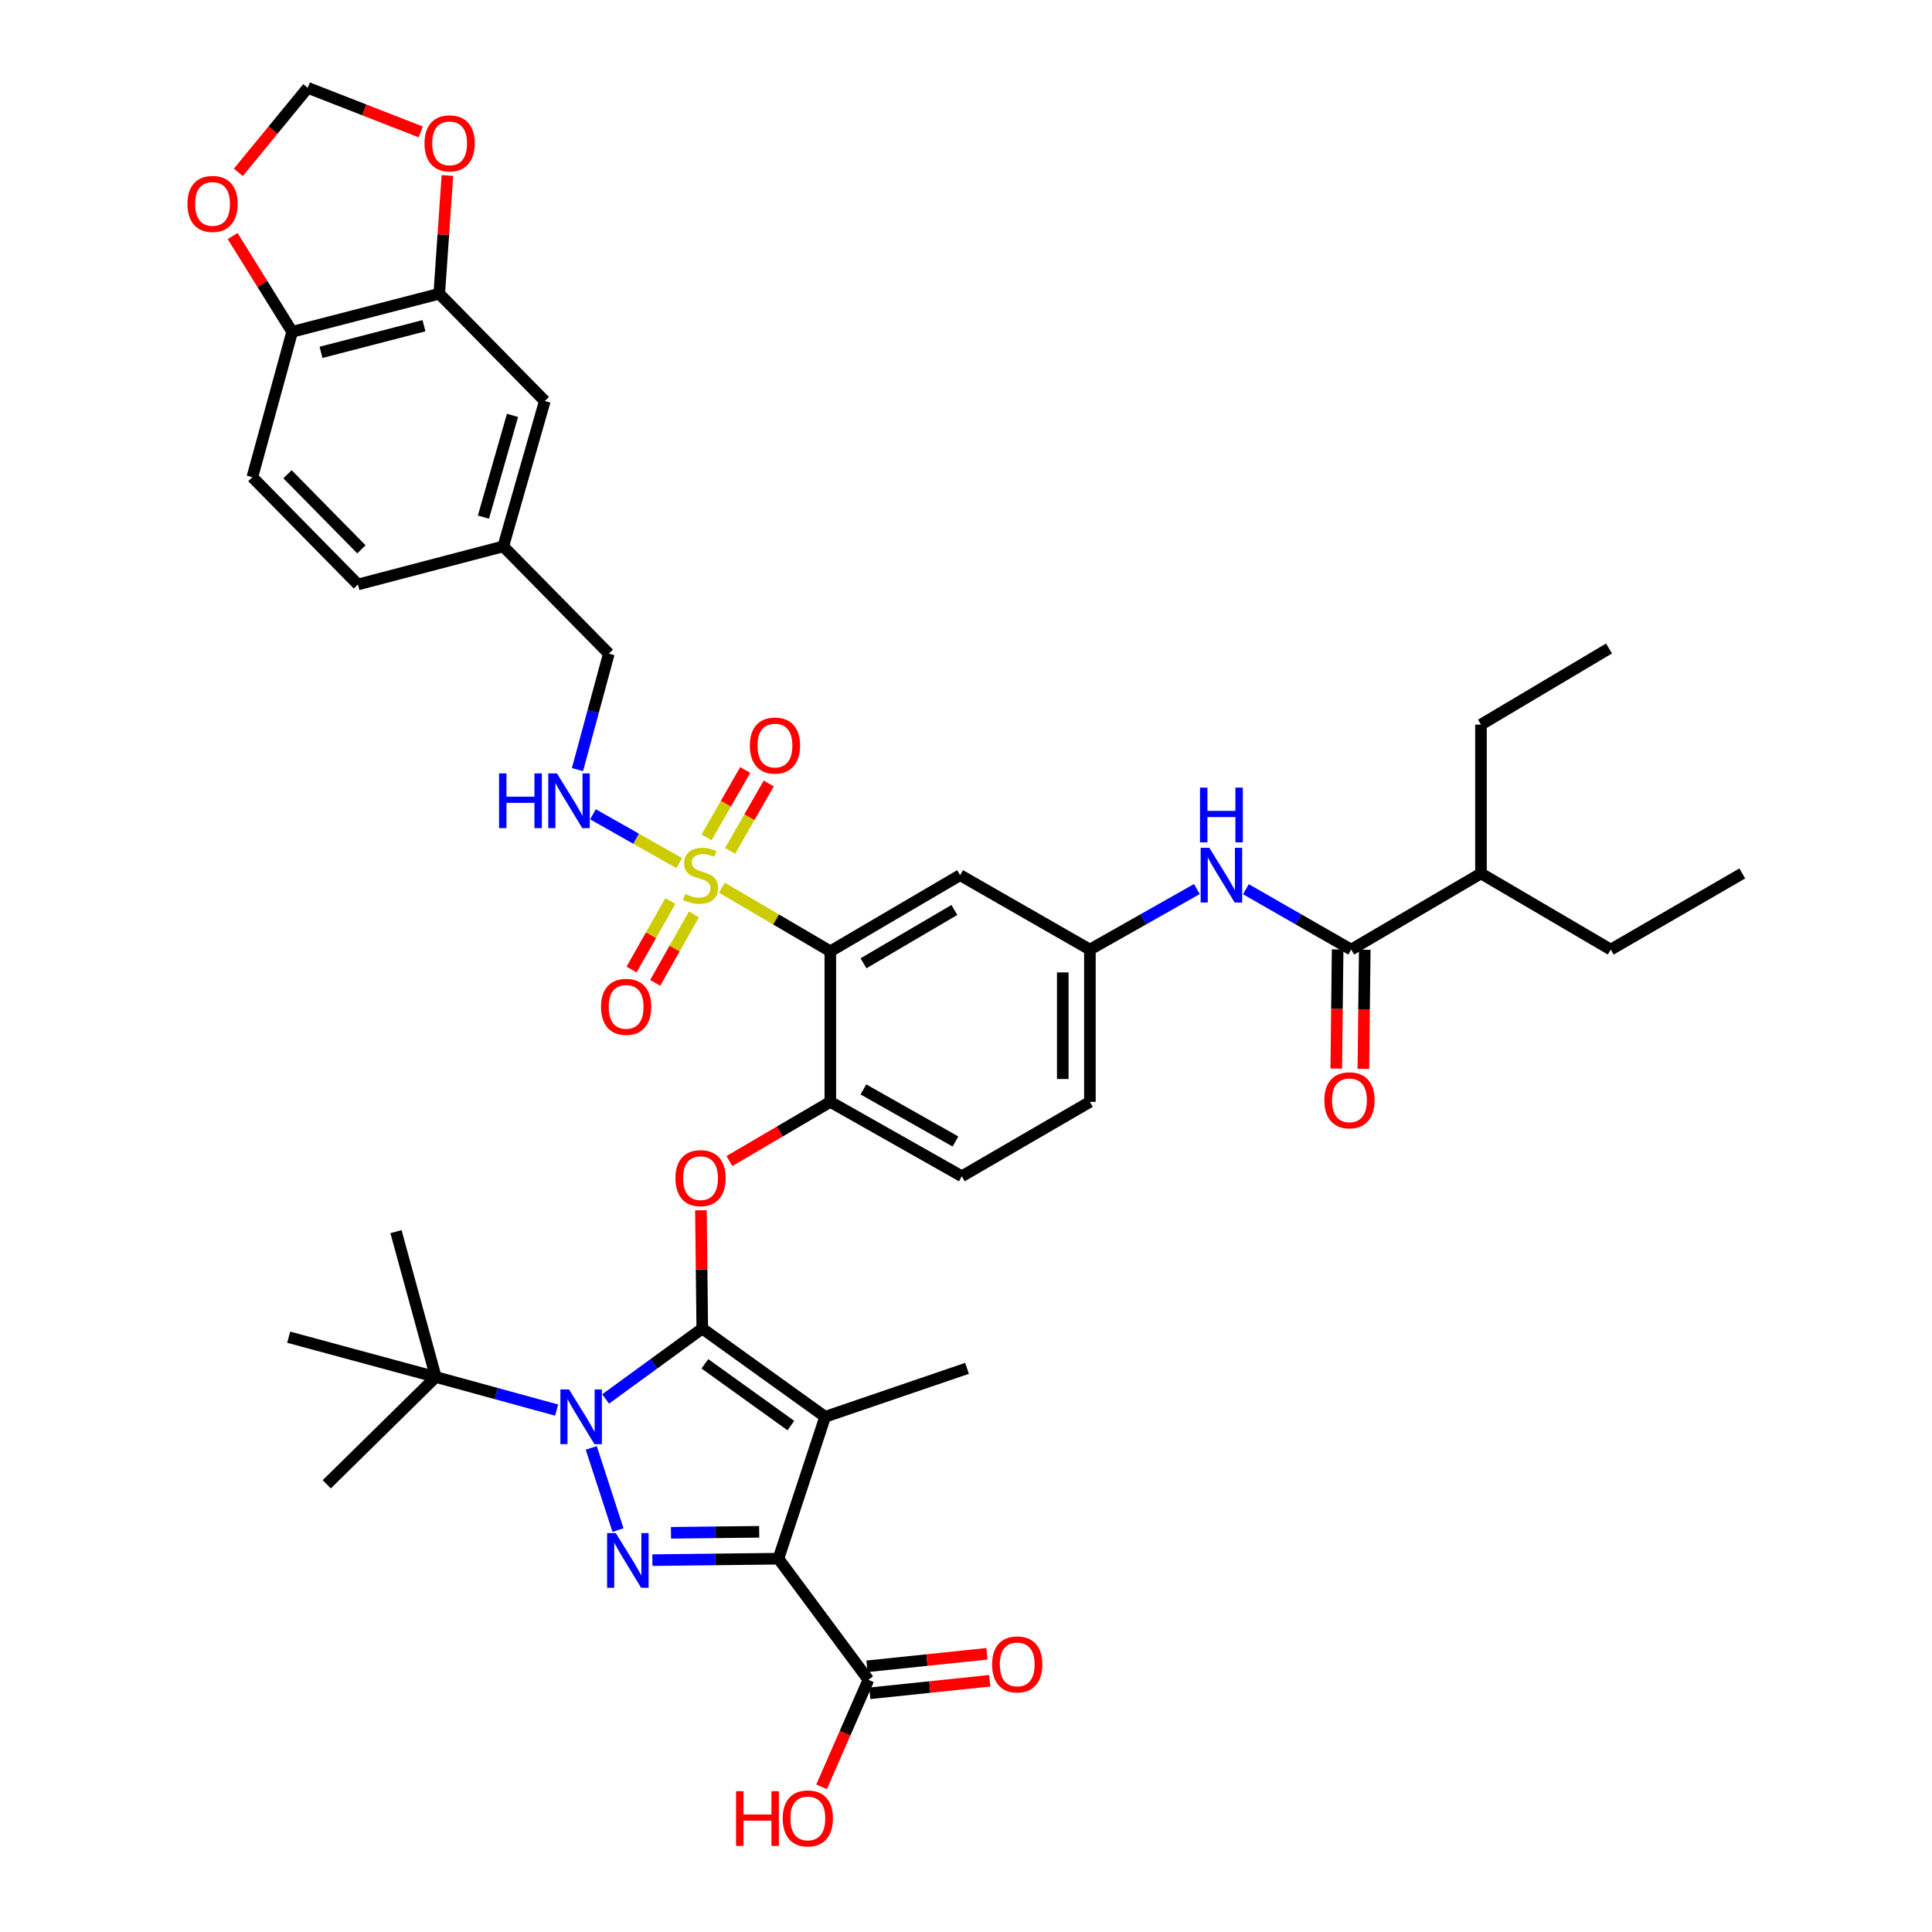 <?xml version='1.0' encoding='iso-8859-1'?>
<svg version='1.1' baseProfile='full'
              xmlns='http://www.w3.org/2000/svg'
                      xmlns:rdkit='http://www.rdkit.org/xml'
                      xmlns:xlink='http://www.w3.org/1999/xlink'
                  xml:space='preserve'
width='1000px' height='1000px' viewBox='0 0 1000 1000'>
<!-- END OF HEADER -->
<rect style='opacity:1.0;fill:#FFFFFF;stroke:none' width='1000' height='1000' x='0' y='0'> </rect>
<path class='bond-0' d='M 619.505,460.166 L 591.817,475.833' style='fill:none;fill-rule:evenodd;stroke:#0000FF;stroke-width:6px;stroke-linecap:butt;stroke-linejoin:miter;stroke-opacity:1' />
<path class='bond-0' d='M 591.817,475.833 L 564.13,491.499' style='fill:none;fill-rule:evenodd;stroke:#000000;stroke-width:6px;stroke-linecap:butt;stroke-linejoin:miter;stroke-opacity:1' />
<path class='bond-1' d='M 644.876,460.251 L 672.125,475.875' style='fill:none;fill-rule:evenodd;stroke:#0000FF;stroke-width:6px;stroke-linecap:butt;stroke-linejoin:miter;stroke-opacity:1' />
<path class='bond-1' d='M 672.125,475.875 L 699.375,491.499' style='fill:none;fill-rule:evenodd;stroke:#000000;stroke-width:6px;stroke-linecap:butt;stroke-linejoin:miter;stroke-opacity:1' />
<path class='bond-2' d='M 306.04,749.445 L 319.877,791.98' style='fill:none;fill-rule:evenodd;stroke:#0000FF;stroke-width:6px;stroke-linecap:butt;stroke-linejoin:miter;stroke-opacity:1' />
<path class='bond-3' d='M 313.478,724.094 L 338.487,705.875' style='fill:none;fill-rule:evenodd;stroke:#0000FF;stroke-width:6px;stroke-linecap:butt;stroke-linejoin:miter;stroke-opacity:1' />
<path class='bond-3' d='M 338.487,705.875 L 363.496,687.656' style='fill:none;fill-rule:evenodd;stroke:#000000;stroke-width:6px;stroke-linecap:butt;stroke-linejoin:miter;stroke-opacity:1' />
<path class='bond-4' d='M 288.108,729.856 L 256.834,721.296' style='fill:none;fill-rule:evenodd;stroke:#0000FF;stroke-width:6px;stroke-linecap:butt;stroke-linejoin:miter;stroke-opacity:1' />
<path class='bond-4' d='M 256.834,721.296 L 225.561,712.735' style='fill:none;fill-rule:evenodd;stroke:#000000;stroke-width:6px;stroke-linecap:butt;stroke-linejoin:miter;stroke-opacity:1' />
<path class='bond-5' d='M 337.669,807.526 L 370.289,807.154' style='fill:none;fill-rule:evenodd;stroke:#0000FF;stroke-width:6px;stroke-linecap:butt;stroke-linejoin:miter;stroke-opacity:1' />
<path class='bond-5' d='M 370.289,807.154 L 402.909,806.782' style='fill:none;fill-rule:evenodd;stroke:#000000;stroke-width:6px;stroke-linecap:butt;stroke-linejoin:miter;stroke-opacity:1' />
<path class='bond-5' d='M 347.295,793.379 L 370.129,793.118' style='fill:none;fill-rule:evenodd;stroke:#0000FF;stroke-width:6px;stroke-linecap:butt;stroke-linejoin:miter;stroke-opacity:1' />
<path class='bond-5' d='M 370.129,793.118 L 392.963,792.858' style='fill:none;fill-rule:evenodd;stroke:#000000;stroke-width:6px;stroke-linecap:butt;stroke-linejoin:miter;stroke-opacity:1' />
<path class='bond-6' d='M 402.909,806.782 L 449.48,869.472' style='fill:none;fill-rule:evenodd;stroke:#000000;stroke-width:6px;stroke-linecap:butt;stroke-linejoin:miter;stroke-opacity:1' />
<path class='bond-7' d='M 402.909,806.782 L 427.091,733.33' style='fill:none;fill-rule:evenodd;stroke:#000000;stroke-width:6px;stroke-linecap:butt;stroke-linejoin:miter;stroke-opacity:1' />
<path class='bond-8' d='M 427.091,733.33 L 500.535,708.251' style='fill:none;fill-rule:evenodd;stroke:#000000;stroke-width:6px;stroke-linecap:butt;stroke-linejoin:miter;stroke-opacity:1' />
<path class='bond-9' d='M 427.091,733.33 L 363.496,687.656' style='fill:none;fill-rule:evenodd;stroke:#000000;stroke-width:6px;stroke-linecap:butt;stroke-linejoin:miter;stroke-opacity:1' />
<path class='bond-9' d='M 409.363,737.88 L 364.847,705.908' style='fill:none;fill-rule:evenodd;stroke:#000000;stroke-width:6px;stroke-linecap:butt;stroke-linejoin:miter;stroke-opacity:1' />
<path class='bond-10' d='M 363.496,687.656 L 363.144,657.046' style='fill:none;fill-rule:evenodd;stroke:#000000;stroke-width:6px;stroke-linecap:butt;stroke-linejoin:miter;stroke-opacity:1' />
<path class='bond-10' d='M 363.144,657.046 L 362.792,626.436' style='fill:none;fill-rule:evenodd;stroke:#FF0000;stroke-width:6px;stroke-linecap:butt;stroke-linejoin:miter;stroke-opacity:1' />
<path class='bond-11' d='M 377.546,600.96 L 403.66,585.642' style='fill:none;fill-rule:evenodd;stroke:#FF0000;stroke-width:6px;stroke-linecap:butt;stroke-linejoin:miter;stroke-opacity:1' />
<path class='bond-11' d='M 403.66,585.642 L 429.774,570.323' style='fill:none;fill-rule:evenodd;stroke:#000000;stroke-width:6px;stroke-linecap:butt;stroke-linejoin:miter;stroke-opacity:1' />
<path class='bond-12' d='M 351.564,446.741 L 329.235,434.109' style='fill:none;fill-rule:evenodd;stroke:#CCCC00;stroke-width:6px;stroke-linecap:butt;stroke-linejoin:miter;stroke-opacity:1' />
<path class='bond-12' d='M 329.235,434.109 L 306.907,421.478' style='fill:none;fill-rule:evenodd;stroke:#0000FF;stroke-width:6px;stroke-linecap:butt;stroke-linejoin:miter;stroke-opacity:1' />
<path class='bond-13' d='M 346.966,466.363 L 336.938,484.088' style='fill:none;fill-rule:evenodd;stroke:#CCCC00;stroke-width:6px;stroke-linecap:butt;stroke-linejoin:miter;stroke-opacity:1' />
<path class='bond-13' d='M 336.938,484.088 L 326.91,501.814' style='fill:none;fill-rule:evenodd;stroke:#FF0000;stroke-width:6px;stroke-linecap:butt;stroke-linejoin:miter;stroke-opacity:1' />
<path class='bond-13' d='M 359.183,473.275 L 349.155,491' style='fill:none;fill-rule:evenodd;stroke:#CCCC00;stroke-width:6px;stroke-linecap:butt;stroke-linejoin:miter;stroke-opacity:1' />
<path class='bond-13' d='M 349.155,491 L 339.127,508.726' style='fill:none;fill-rule:evenodd;stroke:#FF0000;stroke-width:6px;stroke-linecap:butt;stroke-linejoin:miter;stroke-opacity:1' />
<path class='bond-14' d='M 377.894,440.418 L 387.895,422.976' style='fill:none;fill-rule:evenodd;stroke:#CCCC00;stroke-width:6px;stroke-linecap:butt;stroke-linejoin:miter;stroke-opacity:1' />
<path class='bond-14' d='M 387.895,422.976 L 397.896,405.533' style='fill:none;fill-rule:evenodd;stroke:#FF0000;stroke-width:6px;stroke-linecap:butt;stroke-linejoin:miter;stroke-opacity:1' />
<path class='bond-14' d='M 365.717,433.436 L 375.718,415.994' style='fill:none;fill-rule:evenodd;stroke:#CCCC00;stroke-width:6px;stroke-linecap:butt;stroke-linejoin:miter;stroke-opacity:1' />
<path class='bond-14' d='M 375.718,415.994 L 385.719,398.551' style='fill:none;fill-rule:evenodd;stroke:#FF0000;stroke-width:6px;stroke-linecap:butt;stroke-linejoin:miter;stroke-opacity:1' />
<path class='bond-15' d='M 373.626,459.453 L 401.7,475.924' style='fill:none;fill-rule:evenodd;stroke:#CCCC00;stroke-width:6px;stroke-linecap:butt;stroke-linejoin:miter;stroke-opacity:1' />
<path class='bond-15' d='M 401.7,475.924 L 429.774,492.396' style='fill:none;fill-rule:evenodd;stroke:#000000;stroke-width:6px;stroke-linecap:butt;stroke-linejoin:miter;stroke-opacity:1' />
<path class='bond-16' d='M 449.48,869.472 L 437.365,897.163' style='fill:none;fill-rule:evenodd;stroke:#000000;stroke-width:6px;stroke-linecap:butt;stroke-linejoin:miter;stroke-opacity:1' />
<path class='bond-16' d='M 437.365,897.163 L 425.251,924.855' style='fill:none;fill-rule:evenodd;stroke:#FF0000;stroke-width:6px;stroke-linecap:butt;stroke-linejoin:miter;stroke-opacity:1' />
<path class='bond-17' d='M 450.21,876.452 L 481.257,873.206' style='fill:none;fill-rule:evenodd;stroke:#000000;stroke-width:6px;stroke-linecap:butt;stroke-linejoin:miter;stroke-opacity:1' />
<path class='bond-17' d='M 481.257,873.206 L 512.304,869.959' style='fill:none;fill-rule:evenodd;stroke:#FF0000;stroke-width:6px;stroke-linecap:butt;stroke-linejoin:miter;stroke-opacity:1' />
<path class='bond-17' d='M 448.75,862.492 L 479.797,859.245' style='fill:none;fill-rule:evenodd;stroke:#000000;stroke-width:6px;stroke-linecap:butt;stroke-linejoin:miter;stroke-opacity:1' />
<path class='bond-17' d='M 479.797,859.245 L 510.845,855.998' style='fill:none;fill-rule:evenodd;stroke:#FF0000;stroke-width:6px;stroke-linecap:butt;stroke-linejoin:miter;stroke-opacity:1' />
<path class='bond-18' d='M 766.549,452.094 L 833.723,491.499' style='fill:none;fill-rule:evenodd;stroke:#000000;stroke-width:6px;stroke-linecap:butt;stroke-linejoin:miter;stroke-opacity:1' />
<path class='bond-19' d='M 766.549,452.094 L 766.549,375.063' style='fill:none;fill-rule:evenodd;stroke:#000000;stroke-width:6px;stroke-linecap:butt;stroke-linejoin:miter;stroke-opacity:1' />
<path class='bond-20' d='M 766.549,452.094 L 699.375,491.499' style='fill:none;fill-rule:evenodd;stroke:#000000;stroke-width:6px;stroke-linecap:butt;stroke-linejoin:miter;stroke-opacity:1' />
<path class='bond-21' d='M 429.774,492.396 L 496.948,452.983' style='fill:none;fill-rule:evenodd;stroke:#000000;stroke-width:6px;stroke-linecap:butt;stroke-linejoin:miter;stroke-opacity:1' />
<path class='bond-21' d='M 446.953,498.591 L 493.975,471.002' style='fill:none;fill-rule:evenodd;stroke:#000000;stroke-width:6px;stroke-linecap:butt;stroke-linejoin:miter;stroke-opacity:1' />
<path class='bond-22' d='M 429.774,492.396 L 429.774,570.323' style='fill:none;fill-rule:evenodd;stroke:#000000;stroke-width:6px;stroke-linecap:butt;stroke-linejoin:miter;stroke-opacity:1' />
<path class='bond-23' d='M 496.948,452.983 L 564.13,491.499' style='fill:none;fill-rule:evenodd;stroke:#000000;stroke-width:6px;stroke-linecap:butt;stroke-linejoin:miter;stroke-opacity:1' />
<path class='bond-24' d='M 564.13,491.499 L 564.13,570.323' style='fill:none;fill-rule:evenodd;stroke:#000000;stroke-width:6px;stroke-linecap:butt;stroke-linejoin:miter;stroke-opacity:1' />
<path class='bond-24' d='M 550.093,503.322 L 550.093,558.5' style='fill:none;fill-rule:evenodd;stroke:#000000;stroke-width:6px;stroke-linecap:butt;stroke-linejoin:miter;stroke-opacity:1' />
<path class='bond-25' d='M 429.774,570.323 L 497.844,608.831' style='fill:none;fill-rule:evenodd;stroke:#000000;stroke-width:6px;stroke-linecap:butt;stroke-linejoin:miter;stroke-opacity:1' />
<path class='bond-25' d='M 446.896,563.882 L 494.545,590.838' style='fill:none;fill-rule:evenodd;stroke:#000000;stroke-width:6px;stroke-linecap:butt;stroke-linejoin:miter;stroke-opacity:1' />
<path class='bond-26' d='M 564.13,570.323 L 497.844,608.831' style='fill:none;fill-rule:evenodd;stroke:#000000;stroke-width:6px;stroke-linecap:butt;stroke-linejoin:miter;stroke-opacity:1' />
<path class='bond-27' d='M 692.357,491.418 L 692.002,522.248' style='fill:none;fill-rule:evenodd;stroke:#000000;stroke-width:6px;stroke-linecap:butt;stroke-linejoin:miter;stroke-opacity:1' />
<path class='bond-27' d='M 692.002,522.248 L 691.647,553.078' style='fill:none;fill-rule:evenodd;stroke:#FF0000;stroke-width:6px;stroke-linecap:butt;stroke-linejoin:miter;stroke-opacity:1' />
<path class='bond-27' d='M 706.393,491.58 L 706.038,522.409' style='fill:none;fill-rule:evenodd;stroke:#000000;stroke-width:6px;stroke-linecap:butt;stroke-linejoin:miter;stroke-opacity:1' />
<path class='bond-27' d='M 706.038,522.409 L 705.683,553.239' style='fill:none;fill-rule:evenodd;stroke:#FF0000;stroke-width:6px;stroke-linecap:butt;stroke-linejoin:miter;stroke-opacity:1' />
<path class='bond-28' d='M 833.723,491.499 L 901.794,452.094' style='fill:none;fill-rule:evenodd;stroke:#000000;stroke-width:6px;stroke-linecap:butt;stroke-linejoin:miter;stroke-opacity:1' />
<path class='bond-29' d='M 766.549,375.063 L 832.826,335.651' style='fill:none;fill-rule:evenodd;stroke:#000000;stroke-width:6px;stroke-linecap:butt;stroke-linejoin:miter;stroke-opacity:1' />
<path class='bond-30' d='M 225.561,712.735 L 169.133,768.266' style='fill:none;fill-rule:evenodd;stroke:#000000;stroke-width:6px;stroke-linecap:butt;stroke-linejoin:miter;stroke-opacity:1' />
<path class='bond-31' d='M 225.561,712.735 L 149.426,692.132' style='fill:none;fill-rule:evenodd;stroke:#000000;stroke-width:6px;stroke-linecap:butt;stroke-linejoin:miter;stroke-opacity:1' />
<path class='bond-32' d='M 225.561,712.735 L 204.958,637.498' style='fill:none;fill-rule:evenodd;stroke:#000000;stroke-width:6px;stroke-linecap:butt;stroke-linejoin:miter;stroke-opacity:1' />
<path class='bond-33' d='M 298.894,398.344 L 307.013,368.342' style='fill:none;fill-rule:evenodd;stroke:#0000FF;stroke-width:6px;stroke-linecap:butt;stroke-linejoin:miter;stroke-opacity:1' />
<path class='bond-33' d='M 307.013,368.342 L 315.131,338.341' style='fill:none;fill-rule:evenodd;stroke:#000000;stroke-width:6px;stroke-linecap:butt;stroke-linejoin:miter;stroke-opacity:1' />
<path class='bond-34' d='M 227.354,152.041 L 151.22,171.747' style='fill:none;fill-rule:evenodd;stroke:#000000;stroke-width:6px;stroke-linecap:butt;stroke-linejoin:miter;stroke-opacity:1' />
<path class='bond-34' d='M 219.452,168.586 L 166.158,182.38' style='fill:none;fill-rule:evenodd;stroke:#000000;stroke-width:6px;stroke-linecap:butt;stroke-linejoin:miter;stroke-opacity:1' />
<path class='bond-35' d='M 227.354,152.041 L 229.465,121.437' style='fill:none;fill-rule:evenodd;stroke:#000000;stroke-width:6px;stroke-linecap:butt;stroke-linejoin:miter;stroke-opacity:1' />
<path class='bond-35' d='M 229.465,121.437 L 231.575,90.834' style='fill:none;fill-rule:evenodd;stroke:#FF0000;stroke-width:6px;stroke-linecap:butt;stroke-linejoin:miter;stroke-opacity:1' />
<path class='bond-36' d='M 227.354,152.041 L 281.989,207.572' style='fill:none;fill-rule:evenodd;stroke:#000000;stroke-width:6px;stroke-linecap:butt;stroke-linejoin:miter;stroke-opacity:1' />
<path class='bond-37' d='M 151.22,171.747 L 135.814,146.96' style='fill:none;fill-rule:evenodd;stroke:#000000;stroke-width:6px;stroke-linecap:butt;stroke-linejoin:miter;stroke-opacity:1' />
<path class='bond-37' d='M 135.814,146.96 L 120.408,122.173' style='fill:none;fill-rule:evenodd;stroke:#FF0000;stroke-width:6px;stroke-linecap:butt;stroke-linejoin:miter;stroke-opacity:1' />
<path class='bond-38' d='M 151.22,171.747 L 130.617,246.985' style='fill:none;fill-rule:evenodd;stroke:#000000;stroke-width:6px;stroke-linecap:butt;stroke-linejoin:miter;stroke-opacity:1' />
<path class='bond-39' d='M 217.756,68.278 L 188.52,56.866' style='fill:none;fill-rule:evenodd;stroke:#FF0000;stroke-width:6px;stroke-linecap:butt;stroke-linejoin:miter;stroke-opacity:1' />
<path class='bond-39' d='M 188.52,56.866 L 159.283,45.455' style='fill:none;fill-rule:evenodd;stroke:#000000;stroke-width:6px;stroke-linecap:butt;stroke-linejoin:miter;stroke-opacity:1' />
<path class='bond-40' d='M 123.371,89.201 L 141.327,67.328' style='fill:none;fill-rule:evenodd;stroke:#FF0000;stroke-width:6px;stroke-linecap:butt;stroke-linejoin:miter;stroke-opacity:1' />
<path class='bond-40' d='M 141.327,67.328 L 159.283,45.455' style='fill:none;fill-rule:evenodd;stroke:#000000;stroke-width:6px;stroke-linecap:butt;stroke-linejoin:miter;stroke-opacity:1' />
<path class='bond-41' d='M 281.989,207.572 L 260.497,282.81' style='fill:none;fill-rule:evenodd;stroke:#000000;stroke-width:6px;stroke-linecap:butt;stroke-linejoin:miter;stroke-opacity:1' />
<path class='bond-41' d='M 265.268,215.002 L 250.224,267.669' style='fill:none;fill-rule:evenodd;stroke:#000000;stroke-width:6px;stroke-linecap:butt;stroke-linejoin:miter;stroke-opacity:1' />
<path class='bond-42' d='M 130.617,246.985 L 185.259,302.516' style='fill:none;fill-rule:evenodd;stroke:#000000;stroke-width:6px;stroke-linecap:butt;stroke-linejoin:miter;stroke-opacity:1' />
<path class='bond-42' d='M 148.819,245.469 L 187.068,284.341' style='fill:none;fill-rule:evenodd;stroke:#000000;stroke-width:6px;stroke-linecap:butt;stroke-linejoin:miter;stroke-opacity:1' />
<path class='bond-43' d='M 260.497,282.81 L 185.259,302.516' style='fill:none;fill-rule:evenodd;stroke:#000000;stroke-width:6px;stroke-linecap:butt;stroke-linejoin:miter;stroke-opacity:1' />
<path class='bond-44' d='M 260.497,282.81 L 315.131,338.341' style='fill:none;fill-rule:evenodd;stroke:#000000;stroke-width:6px;stroke-linecap:butt;stroke-linejoin:miter;stroke-opacity:1' />
<path  class='atom-0' d='M 625.94 438.823
L 635.22 453.823
Q 636.14 455.303, 637.62 457.983
Q 639.1 460.663, 639.18 460.823
L 639.18 438.823
L 642.94 438.823
L 642.94 467.143
L 639.06 467.143
L 629.1 450.743
Q 627.94 448.823, 626.7 446.623
Q 625.5 444.423, 625.14 443.743
L 625.14 467.143
L 621.46 467.143
L 621.46 438.823
L 625.94 438.823
' fill='#0000FF'/>
<path  class='atom-0' d='M 621.12 407.671
L 624.96 407.671
L 624.96 419.711
L 639.44 419.711
L 639.44 407.671
L 643.28 407.671
L 643.28 435.991
L 639.44 435.991
L 639.44 422.911
L 624.96 422.911
L 624.96 435.991
L 621.12 435.991
L 621.12 407.671
' fill='#0000FF'/>
<path  class='atom-1' d='M 294.538 719.17
L 303.818 734.17
Q 304.738 735.65, 306.218 738.33
Q 307.698 741.01, 307.778 741.17
L 307.778 719.17
L 311.538 719.17
L 311.538 747.49
L 307.658 747.49
L 297.698 731.09
Q 296.538 729.17, 295.298 726.97
Q 294.098 724.77, 293.738 724.09
L 293.738 747.49
L 290.058 747.49
L 290.058 719.17
L 294.538 719.17
' fill='#0000FF'/>
<path  class='atom-2' d='M 318.721 793.511
L 328.001 808.511
Q 328.921 809.991, 330.401 812.671
Q 331.881 815.351, 331.961 815.511
L 331.961 793.511
L 335.721 793.511
L 335.721 821.831
L 331.841 821.831
L 321.881 805.431
Q 320.721 803.511, 319.481 801.311
Q 318.281 799.111, 317.921 798.431
L 317.921 821.831
L 314.241 821.831
L 314.241 793.511
L 318.721 793.511
' fill='#0000FF'/>
<path  class='atom-6' d='M 349.599 609.808
Q 349.599 603.008, 352.959 599.208
Q 356.319 595.408, 362.599 595.408
Q 368.879 595.408, 372.239 599.208
Q 375.599 603.008, 375.599 609.808
Q 375.599 616.688, 372.199 620.608
Q 368.799 624.488, 362.599 624.488
Q 356.359 624.488, 352.959 620.608
Q 349.599 616.728, 349.599 609.808
M 362.599 621.288
Q 366.919 621.288, 369.239 618.408
Q 371.599 615.488, 371.599 609.808
Q 371.599 604.248, 369.239 601.448
Q 366.919 598.608, 362.599 598.608
Q 358.279 598.608, 355.919 601.408
Q 353.599 604.208, 353.599 609.808
Q 353.599 615.528, 355.919 618.408
Q 358.279 621.288, 362.599 621.288
' fill='#FF0000'/>
<path  class='atom-7' d='M 354.599 462.703
Q 354.919 462.823, 356.239 463.383
Q 357.559 463.943, 358.999 464.303
Q 360.479 464.623, 361.919 464.623
Q 364.599 464.623, 366.159 463.343
Q 367.719 462.023, 367.719 459.743
Q 367.719 458.183, 366.919 457.223
Q 366.159 456.263, 364.959 455.743
Q 363.759 455.223, 361.759 454.623
Q 359.239 453.863, 357.719 453.143
Q 356.239 452.423, 355.159 450.903
Q 354.119 449.383, 354.119 446.823
Q 354.119 443.263, 356.519 441.063
Q 358.959 438.863, 363.759 438.863
Q 367.039 438.863, 370.759 440.423
L 369.839 443.503
Q 366.439 442.103, 363.879 442.103
Q 361.119 442.103, 359.599 443.263
Q 358.079 444.383, 358.119 446.343
Q 358.119 447.863, 358.879 448.783
Q 359.679 449.703, 360.799 450.223
Q 361.959 450.743, 363.879 451.343
Q 366.439 452.143, 367.959 452.943
Q 369.479 453.743, 370.559 455.383
Q 371.679 456.983, 371.679 459.743
Q 371.679 463.663, 369.039 465.783
Q 366.439 467.863, 362.079 467.863
Q 359.559 467.863, 357.639 467.303
Q 355.759 466.783, 353.519 465.863
L 354.599 462.703
' fill='#CCCC00'/>
<path  class='atom-8' d='M 311.084 521.142
Q 311.084 514.342, 314.444 510.542
Q 317.804 506.742, 324.084 506.742
Q 330.364 506.742, 333.724 510.542
Q 337.084 514.342, 337.084 521.142
Q 337.084 528.022, 333.684 531.942
Q 330.284 535.822, 324.084 535.822
Q 317.844 535.822, 314.444 531.942
Q 311.084 528.062, 311.084 521.142
M 324.084 532.622
Q 328.404 532.622, 330.724 529.742
Q 333.084 526.822, 333.084 521.142
Q 333.084 515.582, 330.724 512.782
Q 328.404 509.942, 324.084 509.942
Q 319.764 509.942, 317.404 512.742
Q 315.084 515.542, 315.084 521.142
Q 315.084 526.862, 317.404 529.742
Q 319.764 532.622, 324.084 532.622
' fill='#FF0000'/>
<path  class='atom-9' d='M 388.115 385.889
Q 388.115 379.089, 391.475 375.289
Q 394.835 371.489, 401.115 371.489
Q 407.395 371.489, 410.755 375.289
Q 414.115 379.089, 414.115 385.889
Q 414.115 392.769, 410.715 396.689
Q 407.315 400.569, 401.115 400.569
Q 394.875 400.569, 391.475 396.689
Q 388.115 392.809, 388.115 385.889
M 401.115 397.369
Q 405.435 397.369, 407.755 394.489
Q 410.115 391.569, 410.115 385.889
Q 410.115 380.329, 407.755 377.529
Q 405.435 374.689, 401.115 374.689
Q 396.795 374.689, 394.435 377.489
Q 392.115 380.289, 392.115 385.889
Q 392.115 391.609, 394.435 394.489
Q 396.795 397.369, 401.115 397.369
' fill='#FF0000'/>
<path  class='atom-11' d='M 380.971 927.13
L 384.811 927.13
L 384.811 939.17
L 399.291 939.17
L 399.291 927.13
L 403.131 927.13
L 403.131 955.45
L 399.291 955.45
L 399.291 942.37
L 384.811 942.37
L 384.811 955.45
L 380.971 955.45
L 380.971 927.13
' fill='#FF0000'/>
<path  class='atom-11' d='M 405.131 941.21
Q 405.131 934.41, 408.491 930.61
Q 411.851 926.81, 418.131 926.81
Q 424.411 926.81, 427.771 930.61
Q 431.131 934.41, 431.131 941.21
Q 431.131 948.09, 427.731 952.01
Q 424.331 955.89, 418.131 955.89
Q 411.891 955.89, 408.491 952.01
Q 405.131 948.13, 405.131 941.21
M 418.131 952.69
Q 422.451 952.69, 424.771 949.81
Q 427.131 946.89, 427.131 941.21
Q 427.131 935.65, 424.771 932.85
Q 422.451 930.01, 418.131 930.01
Q 413.811 930.01, 411.451 932.81
Q 409.131 935.61, 409.131 941.21
Q 409.131 946.93, 411.451 949.81
Q 413.811 952.69, 418.131 952.69
' fill='#FF0000'/>
<path  class='atom-12' d='M 513.511 861.496
Q 513.511 854.696, 516.871 850.896
Q 520.231 847.096, 526.511 847.096
Q 532.791 847.096, 536.151 850.896
Q 539.511 854.696, 539.511 861.496
Q 539.511 868.376, 536.111 872.296
Q 532.711 876.176, 526.511 876.176
Q 520.271 876.176, 516.871 872.296
Q 513.511 868.416, 513.511 861.496
M 526.511 872.976
Q 530.831 872.976, 533.151 870.096
Q 535.511 867.176, 535.511 861.496
Q 535.511 855.936, 533.151 853.136
Q 530.831 850.296, 526.511 850.296
Q 522.191 850.296, 519.831 853.096
Q 517.511 855.896, 517.511 861.496
Q 517.511 867.216, 519.831 870.096
Q 522.191 872.976, 526.511 872.976
' fill='#FF0000'/>
<path  class='atom-21' d='M 685.478 569.507
Q 685.478 562.707, 688.838 558.907
Q 692.198 555.107, 698.478 555.107
Q 704.758 555.107, 708.118 558.907
Q 711.478 562.707, 711.478 569.507
Q 711.478 576.387, 708.078 580.307
Q 704.678 584.187, 698.478 584.187
Q 692.238 584.187, 688.838 580.307
Q 685.478 576.427, 685.478 569.507
M 698.478 580.987
Q 702.798 580.987, 705.118 578.107
Q 707.478 575.187, 707.478 569.507
Q 707.478 563.947, 705.118 561.147
Q 702.798 558.307, 698.478 558.307
Q 694.158 558.307, 691.798 561.107
Q 689.478 563.907, 689.478 569.507
Q 689.478 575.227, 691.798 578.107
Q 694.158 580.987, 698.478 580.987
' fill='#FF0000'/>
<path  class='atom-30' d='M 258.309 400.315
L 262.149 400.315
L 262.149 412.355
L 276.629 412.355
L 276.629 400.315
L 280.469 400.315
L 280.469 428.635
L 276.629 428.635
L 276.629 415.555
L 262.149 415.555
L 262.149 428.635
L 258.309 428.635
L 258.309 400.315
' fill='#0000FF'/>
<path  class='atom-30' d='M 288.269 400.315
L 297.549 415.315
Q 298.469 416.795, 299.949 419.475
Q 301.429 422.155, 301.509 422.315
L 301.509 400.315
L 305.269 400.315
L 305.269 428.635
L 301.389 428.635
L 291.429 412.235
Q 290.269 410.315, 289.029 408.115
Q 287.829 405.915, 287.469 405.235
L 287.469 428.635
L 283.789 428.635
L 283.789 400.315
L 288.269 400.315
' fill='#0000FF'/>
<path  class='atom-33' d='M 219.727 74.201
Q 219.727 67.401, 223.087 63.601
Q 226.447 59.801, 232.727 59.801
Q 239.007 59.801, 242.367 63.601
Q 245.727 67.401, 245.727 74.201
Q 245.727 81.081, 242.327 85.001
Q 238.927 88.881, 232.727 88.881
Q 226.487 88.881, 223.087 85.001
Q 219.727 81.121, 219.727 74.201
M 232.727 85.681
Q 237.047 85.681, 239.367 82.801
Q 241.727 79.881, 241.727 74.201
Q 241.727 68.641, 239.367 65.841
Q 237.047 63.001, 232.727 63.001
Q 228.407 63.001, 226.047 65.801
Q 223.727 68.601, 223.727 74.201
Q 223.727 79.921, 226.047 82.801
Q 228.407 85.681, 232.727 85.681
' fill='#FF0000'/>
<path  class='atom-34' d='M 97.022 105.542
Q 97.022 98.742, 100.382 94.942
Q 103.742 91.142, 110.022 91.142
Q 116.302 91.142, 119.662 94.942
Q 123.022 98.742, 123.022 105.542
Q 123.022 112.422, 119.622 116.342
Q 116.222 120.222, 110.022 120.222
Q 103.782 120.222, 100.382 116.342
Q 97.022 112.462, 97.022 105.542
M 110.022 117.022
Q 114.342 117.022, 116.662 114.142
Q 119.022 111.222, 119.022 105.542
Q 119.022 99.982, 116.662 97.182
Q 114.342 94.342, 110.022 94.342
Q 105.702 94.342, 103.342 97.142
Q 101.022 99.942, 101.022 105.542
Q 101.022 111.262, 103.342 114.142
Q 105.702 117.022, 110.022 117.022
' fill='#FF0000'/>
</svg>
